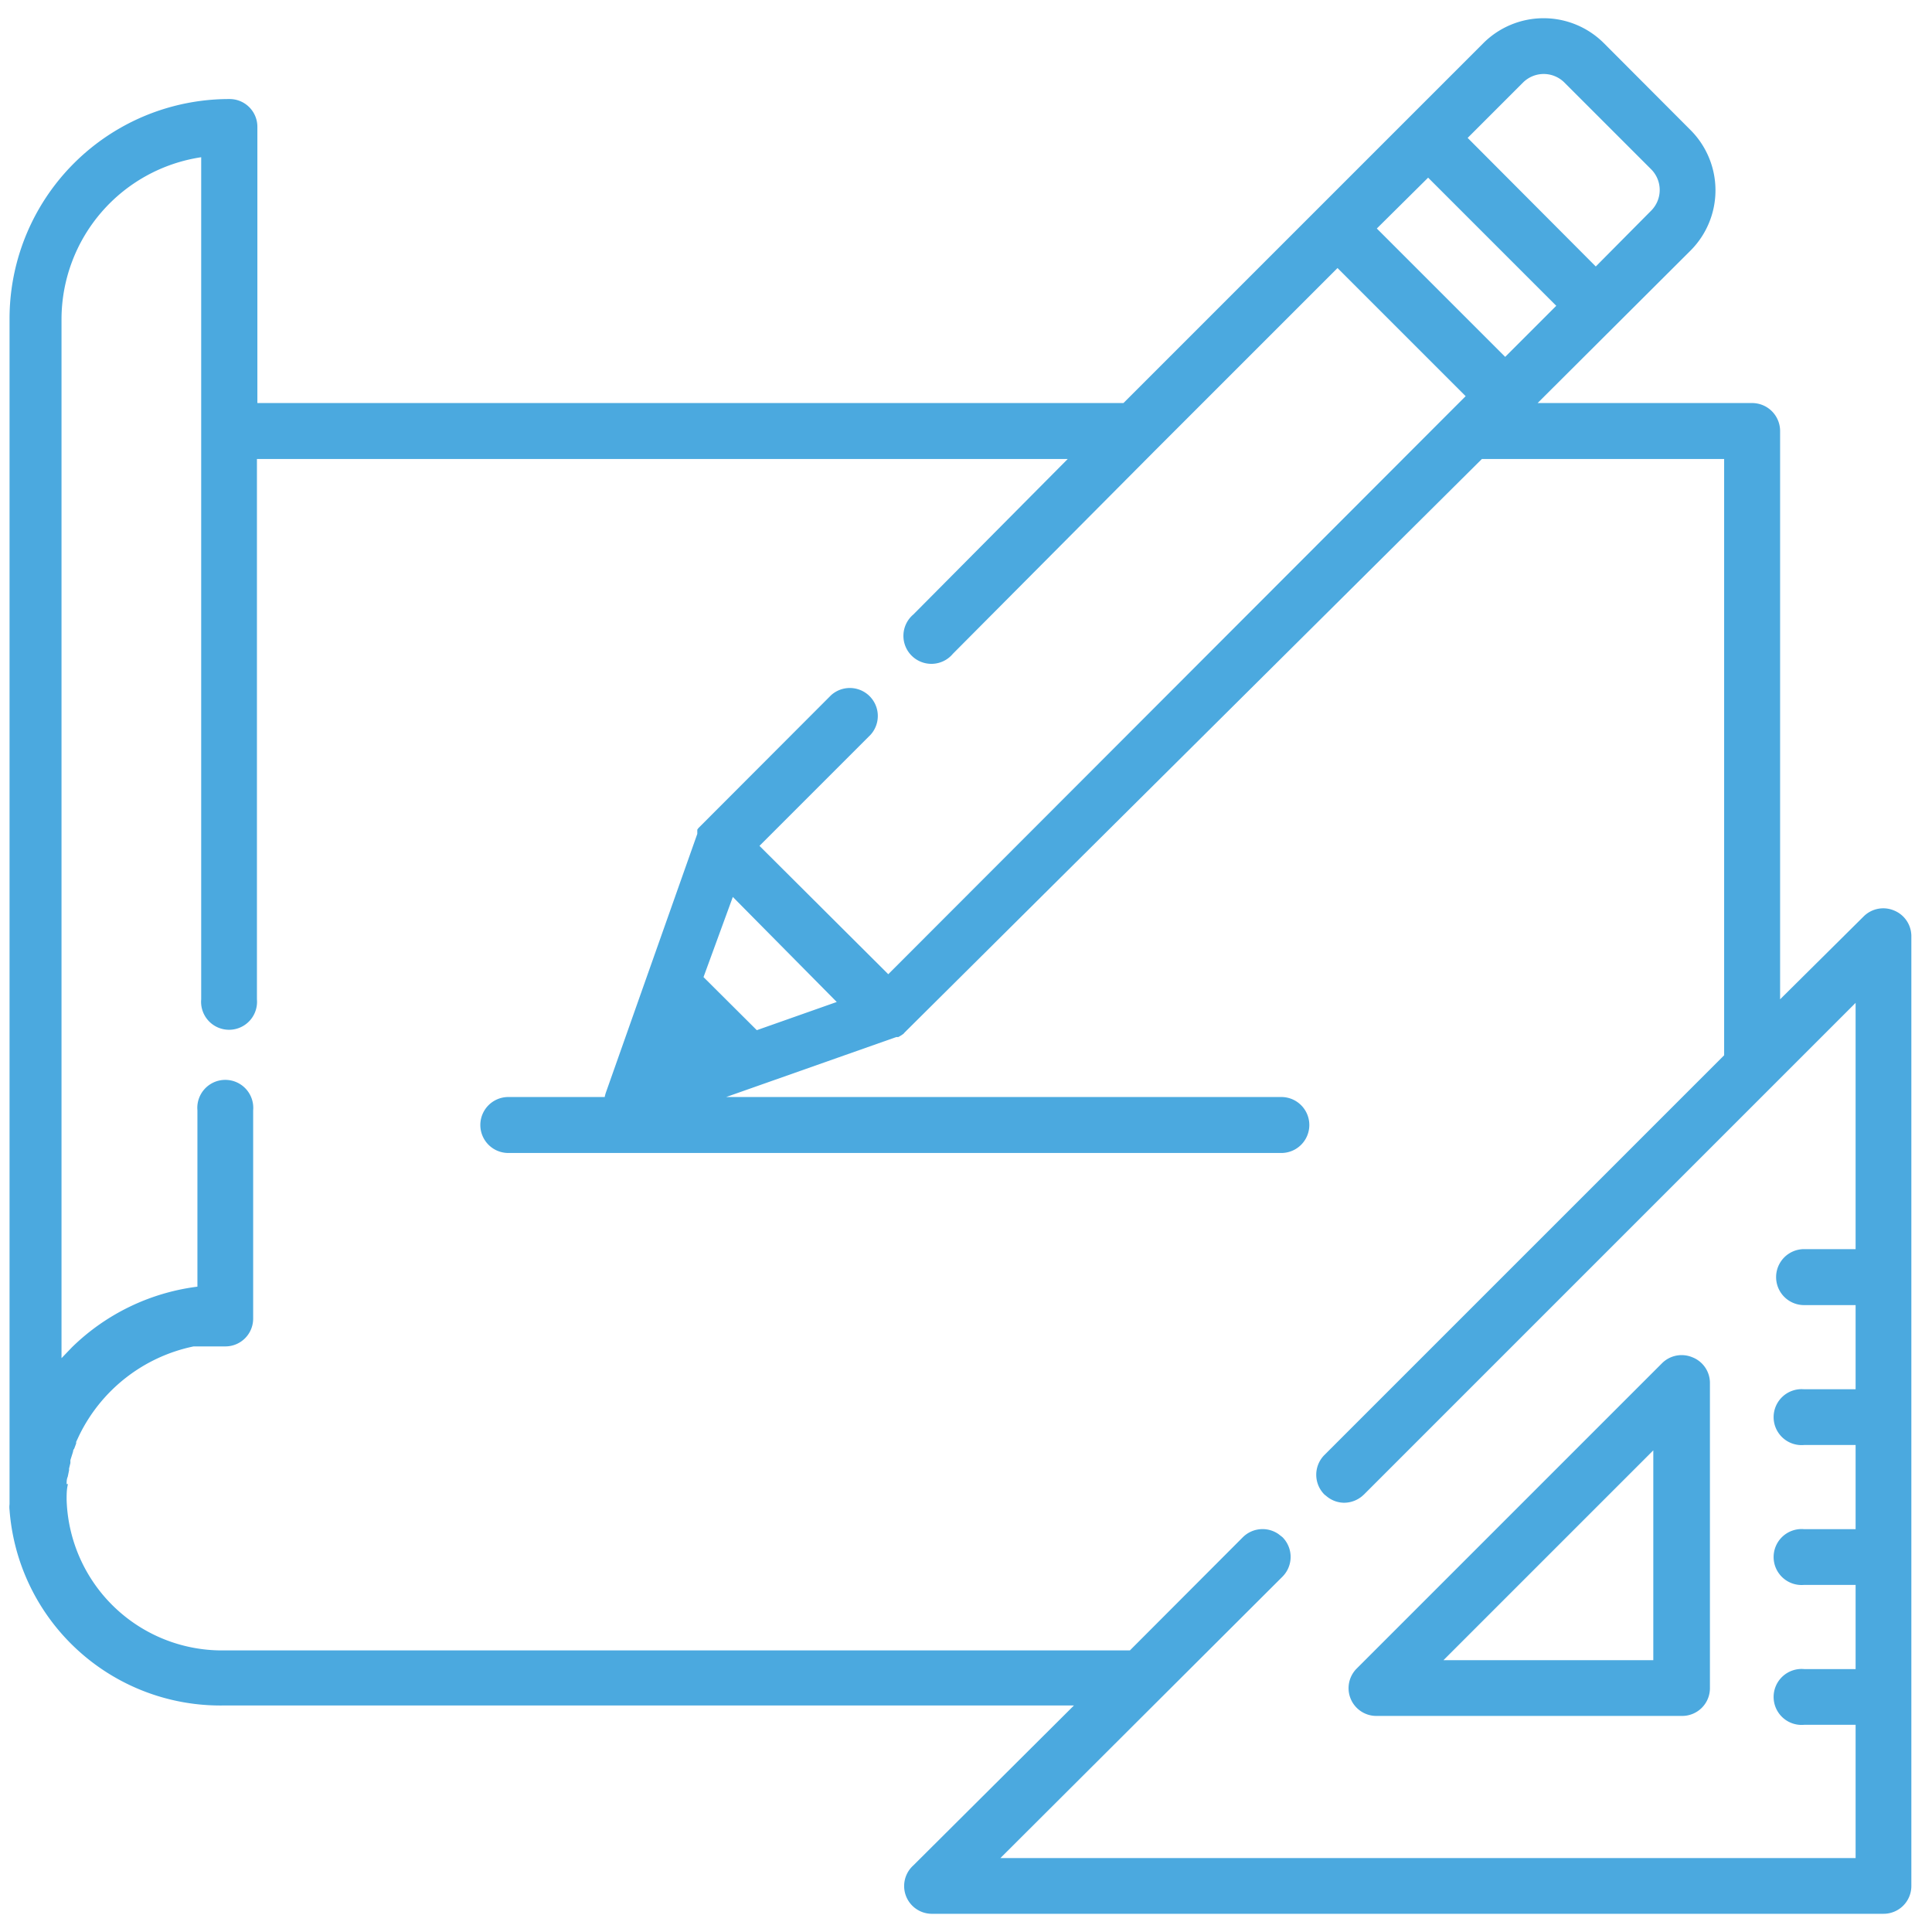 <svg id="Layer_1" data-name="Layer 1" xmlns="http://www.w3.org/2000/svg" viewBox="0 0 87 87"><defs><style>.cls-1{fill:#4ba9df}</style></defs><path class="cls-1" d="M76.21 61.12a1.25 1.25 0 00-1.37.27L61.1 75.13a1.25 1.25 0 00.9 2.14h13.73A1.25 1.25 0 0077 76V62.28a1.24 1.24 0 00-.79-1.16zM65 74.76l9.45-9.45v9.45z"/><path class="cls-1" d="M85.29 41a1.25 1.25 0 00-1.37.27L80.16 45V19.41a1.26 1.26 0 00-1.26-1.26h-9.66l3.51-3.5 3.38-3.37a3.84 3.84 0 000-5.42l-3.91-3.92a3.84 3.84 0 00-5.42 0l-3.38 3.38-4.08 4.08-8.75 8.75h-39V5.72a1.25 1.25 0 00-1.25-1.26 9.89 9.89 0 00-9.91 9.89v53.38a1.12 1.12 0 000 .27A9.52 9.52 0 0010 76.8h38.36L41.13 84a1.25 1.25 0 00.87 2.18h42.81a1.25 1.25 0 001.26-1.25v-42.8a1.25 1.25 0 00-.78-1.13zM68.58 3.72a1.32 1.32 0 011.87 0l3.9 3.9a1.32 1.32 0 010 1.87L71.86 12l-5.77-5.79zM64.31 8l5.77 5.77-2.3 2.3L62 10.29zm19.25 48.25h-2.32a1.26 1.26 0 100 2.52h2.32v3.79h-2.32a1.26 1.26 0 100 2.51h2.32v3.79h-2.32a1.26 1.26 0 100 2.51h2.32v3.79h-2.32a1.26 1.26 0 100 2.51h2.32v6H45.05L57.75 71a1.26 1.26 0 000-1.78l-.18-.14a1.26 1.26 0 00-1.6.14l-5.09 5.1H10a7 7 0 01-7-6.78c0-.24 0-.48.06-.71H3c0-.11 0-.22.05-.33l.06-.29v-.08l.06-.25v-.13l.06-.19.06-.19s0-.08.05-.13l.09-.24v-.07l.14-.3a7.4 7.4 0 015.15-4h1.43a1.25 1.25 0 001.25-1.25V50a1.26 1.26 0 10-2.51 0v7.94a9.84 9.84 0 00-5.65 2.73l-.47.49V14.35a7.39 7.39 0 016.29-7.27V45a1.26 1.26 0 102.51 0V20.67h36.51l-6.95 7a1.26 1.26 0 101.78 1.77L52 20.3l8.23-8.23L66 17.84l-.68.68L40 43.87l-5.8-5.78 5-5a1.26 1.26 0 00-1.78-1.78l-5.88 5.89-.09.09-.05.07v.19l-2.45 6.93-1.67 4.73a1.8 1.8 0 00-.05.19h-4.34a1.26 1.26 0 000 2.52H57.7a1.26 1.26 0 000-2.52h-25l7.66-2.7h.09l.09-.05.09-.06a.28.28 0 00.1-.09l26-25.83h10.91v26.85l-18 18a1.26 1.26 0 000 1.78l.1.08a1.24 1.24 0 00.79.29 1.27 1.27 0 00.8-.29l.09-.08 22.14-22.14zM37.68 45.12l-3.6 1.27-2.4-2.39L33 40.39z"/></svg>